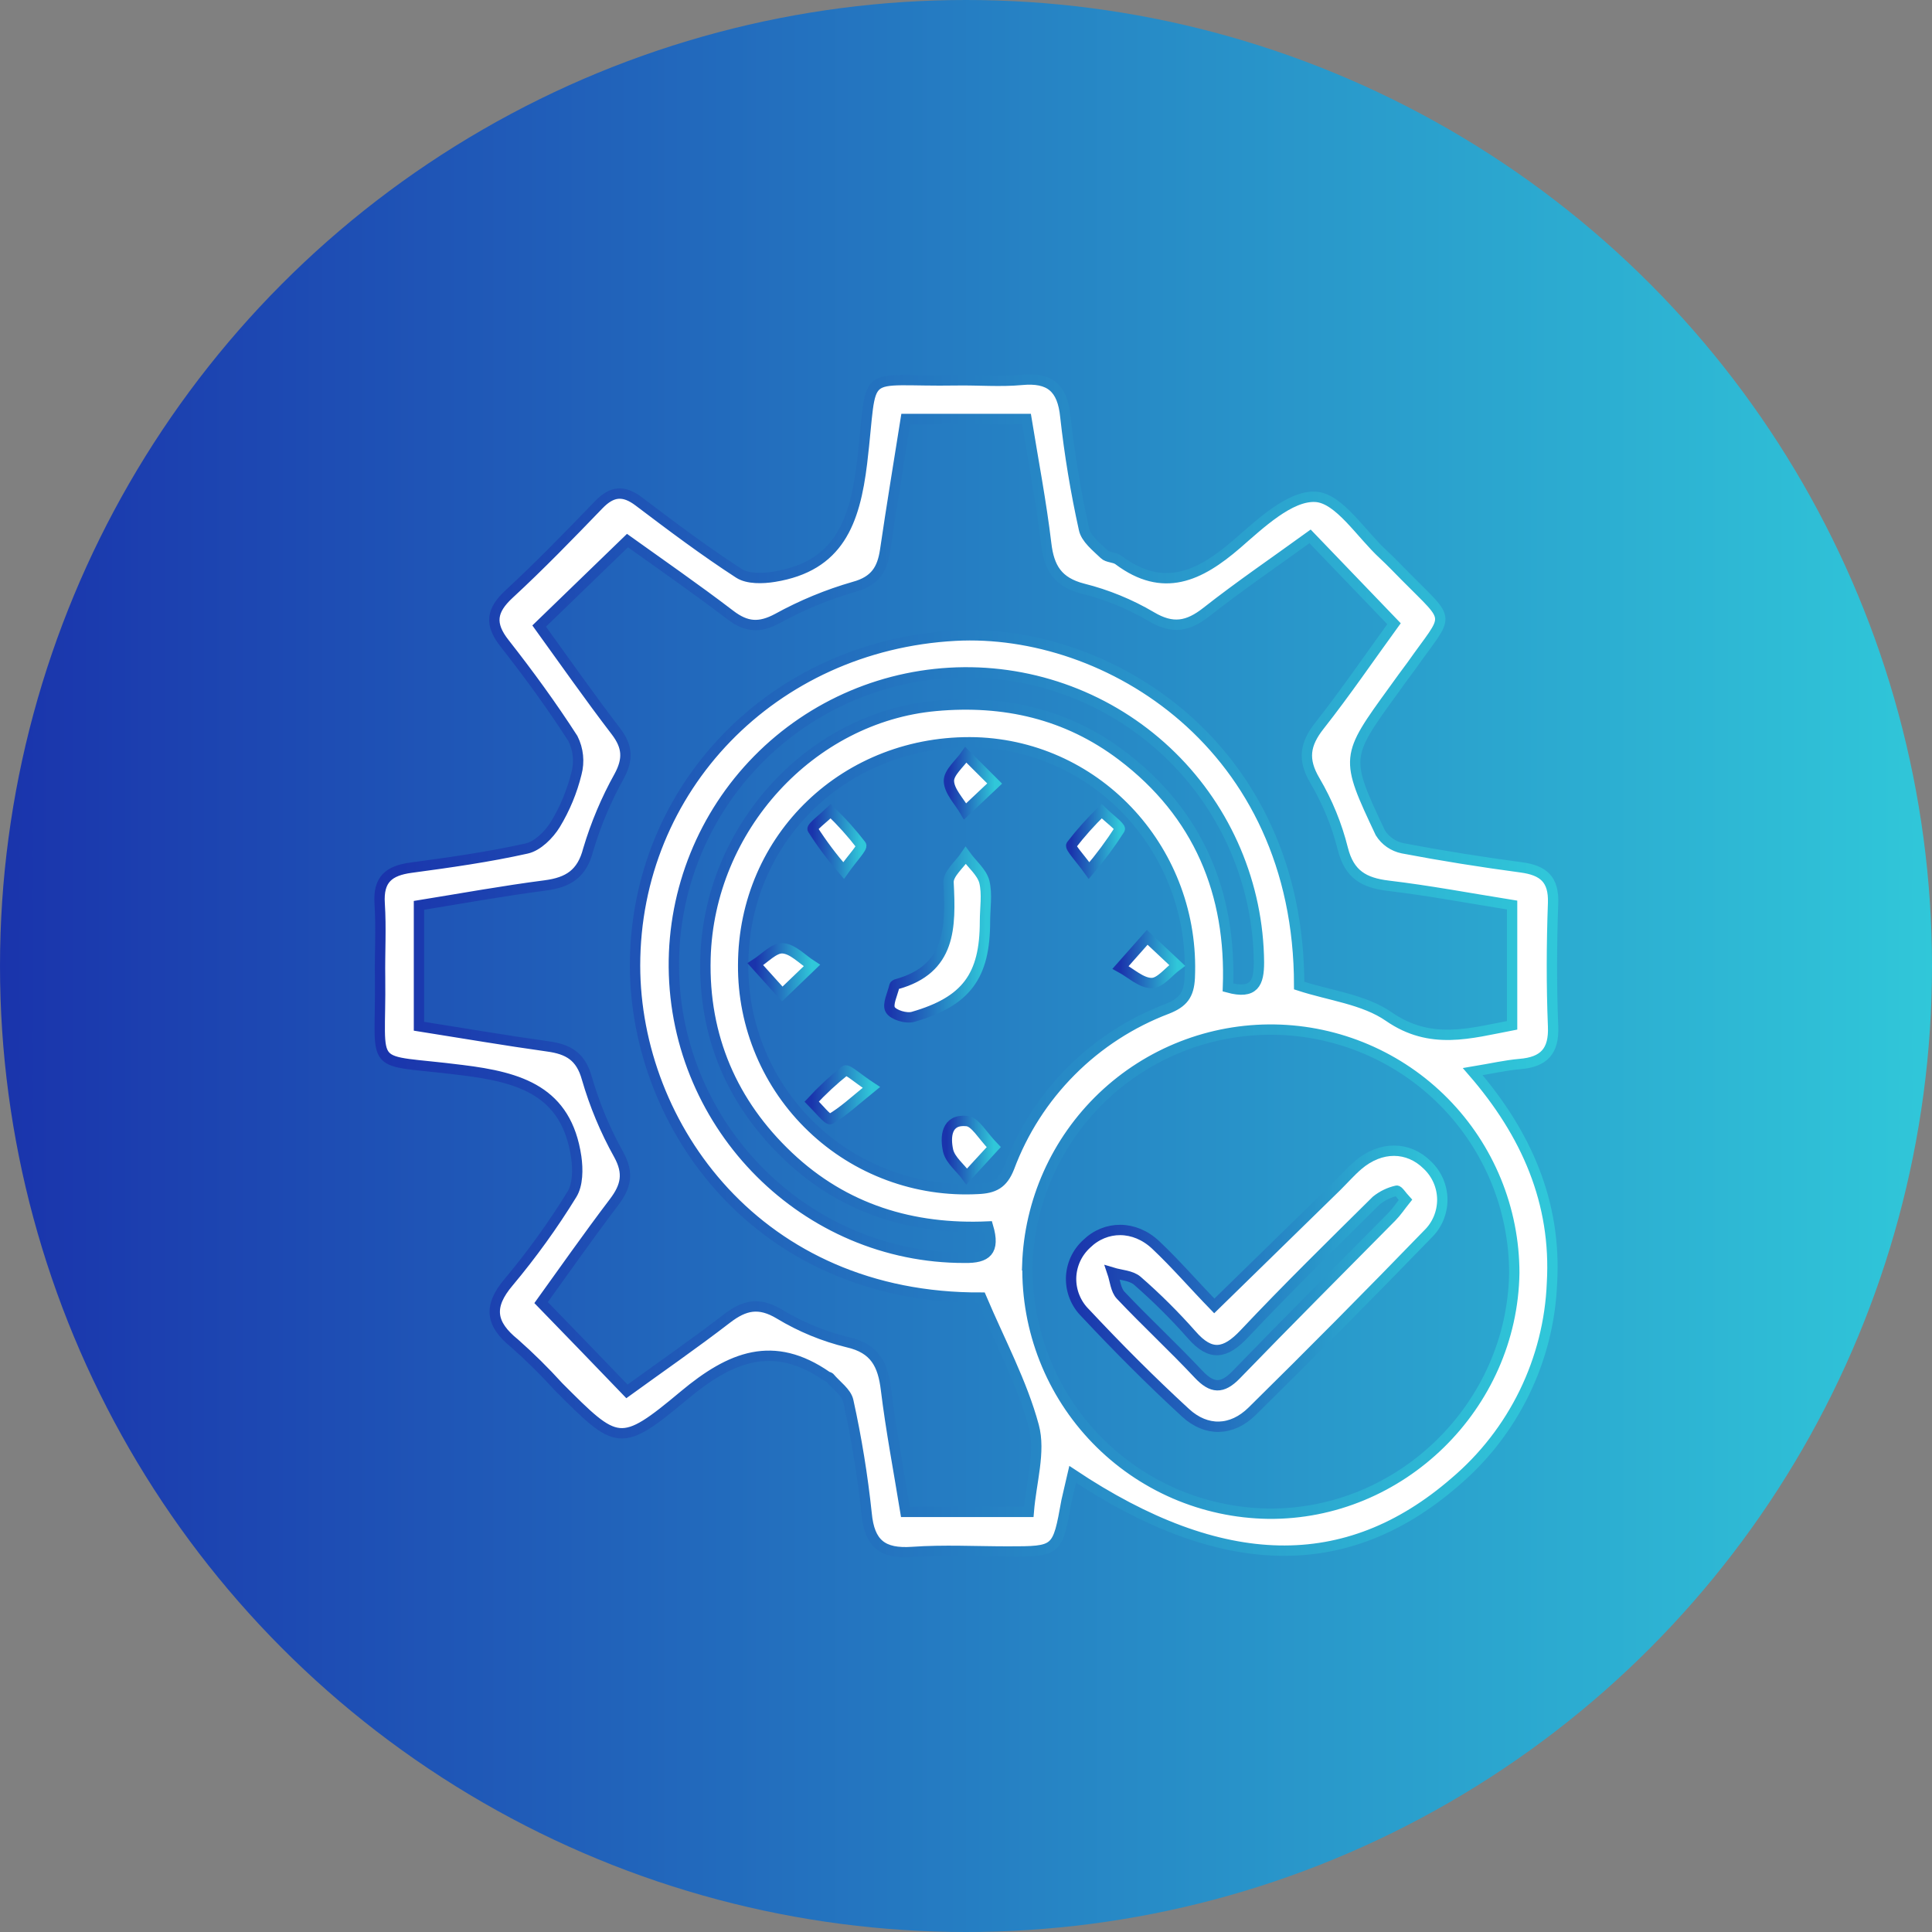<svg width="56" height="56" viewBox="0 0 56 56" fill="none" xmlns="http://www.w3.org/2000/svg">
<rect x="0" y="0" width="56" height="56" fill="#808080" stroke="none"/>
<circle cx="28" cy="28" r="28" fill="url(#paint0_linear_2330_1595)"/>
<path d="M31.093 42.735C31.032 43.004 30.968 43.252 30.914 43.503C30.649 44.971 30.651 44.971 29.21 44.971C28.287 44.971 27.359 44.92 26.441 44.985C25.582 45.044 25.201 44.748 25.119 43.868C25.003 42.773 24.826 41.685 24.589 40.61C24.537 40.357 24.238 40.156 24.05 39.931C24.034 39.911 23.992 39.913 23.969 39.895C22.418 38.818 21.18 39.317 19.827 40.447C17.973 41.995 17.892 41.9 16.19 40.197C15.789 39.755 15.365 39.335 14.918 38.94C14.226 38.381 14.14 37.873 14.747 37.16C15.416 36.36 16.027 35.514 16.573 34.626C16.753 34.342 16.753 33.888 16.702 33.532C16.42 31.626 15.085 31.224 13.387 31.017C10.582 30.658 11.051 31.156 11.017 28.336C11.006 27.618 11.051 26.899 11.005 26.192C10.958 25.484 11.276 25.236 11.917 25.15C13.039 24.999 14.162 24.841 15.263 24.595C15.583 24.525 15.914 24.195 16.097 23.896C16.375 23.438 16.581 22.94 16.709 22.42C16.8 22.081 16.763 21.72 16.605 21.405C15.993 20.455 15.324 19.538 14.629 18.652C14.18 18.085 14.244 17.691 14.76 17.215C15.658 16.386 16.508 15.507 17.356 14.629C17.737 14.234 18.075 14.2 18.517 14.536C19.466 15.254 20.422 15.973 21.419 16.619C21.676 16.784 22.107 16.772 22.44 16.718C24.312 16.416 24.776 15.139 24.986 13.419C25.327 10.565 24.838 11.073 27.731 11.024C28.357 11.014 28.989 11.069 29.607 11.012C30.432 10.933 30.797 11.242 30.88 12.079C31.001 13.173 31.181 14.26 31.419 15.335C31.476 15.611 31.778 15.847 32.008 16.068C32.103 16.163 32.303 16.147 32.416 16.231C33.717 17.206 34.768 16.703 35.848 15.771C36.529 15.18 37.389 14.361 38.13 14.401C38.814 14.437 39.449 15.479 40.106 16.08C40.324 16.283 40.529 16.499 40.739 16.711C42.094 18.081 42.011 17.733 40.919 19.288C40.739 19.532 40.559 19.771 40.394 20.006C38.987 21.946 38.978 21.95 40.008 24.137C40.079 24.252 40.174 24.352 40.285 24.429C40.397 24.506 40.523 24.561 40.656 24.588C41.795 24.805 42.944 24.987 44.093 25.141C44.728 25.227 45.042 25.48 45.017 26.177C44.974 27.366 44.969 28.561 45.017 29.75C45.048 30.48 44.742 30.784 44.056 30.841C43.642 30.877 43.235 30.971 42.688 31.062C44.246 32.858 45.118 34.856 44.985 37.187C44.941 38.292 44.667 39.377 44.182 40.371C43.697 41.365 43.01 42.248 42.166 42.963C39.028 45.68 35.409 45.608 31.093 42.735ZM37.973 15.547C36.938 16.297 35.929 16.984 34.973 17.736C34.434 18.16 33.99 18.243 33.37 17.873C32.753 17.51 32.087 17.237 31.393 17.063C30.658 16.874 30.407 16.461 30.324 15.755C30.18 14.552 29.951 13.361 29.753 12.145H26.254C26.049 13.435 25.841 14.692 25.656 15.953C25.575 16.491 25.374 16.842 24.758 17.009C23.987 17.231 23.243 17.538 22.54 17.925C22.012 18.209 21.631 18.18 21.166 17.824C20.152 17.05 19.103 16.325 18.188 15.669L15.628 18.146C16.346 19.139 17.08 20.189 17.854 21.199C18.19 21.641 18.213 22.005 17.948 22.497C17.571 23.173 17.27 23.888 17.049 24.629C16.869 25.328 16.472 25.576 15.809 25.664C14.58 25.823 13.36 26.046 12.144 26.242V29.746C13.418 29.947 14.649 30.159 15.883 30.331C16.469 30.412 16.834 30.617 17.011 31.255C17.234 32.026 17.544 32.769 17.935 33.469C18.231 34.008 18.145 34.387 17.802 34.841C17.033 35.854 16.303 36.898 15.684 37.756C16.559 38.654 17.353 39.48 18.172 40.33C19.099 39.658 20.104 38.963 21.07 38.219C21.577 37.83 21.999 37.731 22.596 38.092C23.209 38.462 23.876 38.737 24.573 38.906C25.363 39.085 25.593 39.554 25.681 40.279C25.825 41.456 26.049 42.623 26.244 43.823H29.819C29.888 42.957 30.166 42.081 29.965 41.336C29.625 40.078 28.982 38.884 28.443 37.612C21.974 37.647 18.415 32.63 18.407 27.993C18.407 22.849 22.4 18.711 27.69 18.426C32.078 18.189 37.661 21.589 37.657 28.568C38.541 28.857 39.535 28.966 40.255 29.466C41.465 30.303 42.606 29.953 43.829 29.719V26.233C42.593 26.035 41.422 25.814 40.236 25.673C39.537 25.588 39.111 25.348 38.924 24.608C38.751 23.914 38.479 23.249 38.117 22.632C37.749 22.012 37.824 21.569 38.25 21.028C39.016 20.055 39.715 19.029 40.406 18.079L37.973 15.547ZM29.783 36.675C29.767 37.606 29.934 38.531 30.276 39.397C30.617 40.263 31.127 41.053 31.775 41.722C32.423 42.391 33.196 42.925 34.051 43.295C34.906 43.664 35.826 43.861 36.757 43.875C40.602 43.918 43.835 40.755 43.892 36.896C43.891 35.044 43.162 33.267 41.862 31.948C40.562 30.629 38.795 29.873 36.943 29.844C35.091 29.815 33.301 30.515 31.96 31.793C30.62 33.071 29.835 34.824 29.776 36.675H29.783ZM21.541 27.97C21.535 28.85 21.709 29.722 22.052 30.532C22.395 31.343 22.9 32.074 23.537 32.682C24.173 33.291 24.927 33.762 25.753 34.068C26.578 34.374 27.458 34.508 28.337 34.462C28.809 34.443 29.066 34.313 29.252 33.843C29.643 32.794 30.255 31.84 31.046 31.047C31.836 30.253 32.787 29.638 33.835 29.241C34.286 29.062 34.462 28.844 34.486 28.343C34.648 24.71 31.866 21.634 28.285 21.518C24.538 21.418 21.55 24.268 21.541 27.97ZM28.639 35.551C26.457 35.649 24.479 35.057 22.855 33.521C21.23 31.986 20.388 30.049 20.449 27.774C20.551 24.002 23.503 20.789 27.124 20.461C29.101 20.281 30.921 20.694 32.515 21.898C34.748 23.587 35.695 25.897 35.593 28.622C36.358 28.832 36.491 28.491 36.491 27.894C36.472 25.646 35.561 23.498 33.958 21.922C32.355 20.346 30.191 19.471 27.942 19.489C25.693 19.508 23.543 20.418 21.966 22.021C20.389 23.623 19.514 25.787 19.532 28.034C19.574 32.688 23.365 36.467 27.961 36.458C28.59 36.468 28.851 36.269 28.639 35.551Z" fill="white" stroke="url(#paint1_linear_2330_1595)" stroke-width="0.3"/>
<path d="M35.197 37.853L38.734 34.398C38.946 34.189 39.142 33.963 39.366 33.771C40.02 33.212 40.818 33.218 41.373 33.771C41.509 33.9 41.617 34.055 41.692 34.227C41.766 34.399 41.805 34.584 41.806 34.771C41.806 34.958 41.769 35.144 41.697 35.316C41.624 35.489 41.517 35.645 41.382 35.775C39.705 37.507 38.009 39.217 36.294 40.906C35.702 41.488 34.969 41.506 34.364 40.951C33.358 40.026 32.387 39.051 31.456 38.056C31.323 37.925 31.218 37.767 31.148 37.594C31.077 37.42 31.043 37.234 31.046 37.047C31.05 36.86 31.092 36.676 31.169 36.505C31.246 36.335 31.358 36.182 31.496 36.055C32.049 35.517 32.883 35.506 33.499 36.086C34.074 36.628 34.601 37.239 35.197 37.853ZM40.737 34.779C40.629 34.662 40.527 34.498 40.482 34.513C40.267 34.562 40.065 34.66 39.893 34.798C38.604 36.073 37.309 37.343 36.067 38.661C35.516 39.245 35.093 39.322 34.542 38.69C34.05 38.133 33.523 37.608 32.962 37.12C32.782 36.968 32.486 36.961 32.243 36.887C32.319 37.11 32.337 37.39 32.484 37.544C33.219 38.322 34.006 39.049 34.737 39.829C35.131 40.247 35.424 40.269 35.834 39.845C37.321 38.309 38.838 36.792 40.338 35.274C40.478 35.132 40.59 34.962 40.737 34.779Z" fill="white" stroke="url(#paint2_linear_2330_1595)" stroke-width="0.3"/>
<path d="M28.55 26.709C28.55 28.291 28.011 29.026 26.468 29.473C26.272 29.531 25.898 29.421 25.806 29.268C25.715 29.116 25.871 28.814 25.925 28.579C25.925 28.557 25.966 28.534 25.993 28.527C27.576 28.088 27.558 26.871 27.494 25.578C27.481 25.326 27.817 25.057 27.991 24.796C28.171 25.048 28.455 25.276 28.531 25.556C28.62 25.917 28.55 26.323 28.55 26.709Z" fill="white" stroke="url(#paint3_linear_2330_1595)" stroke-width="0.3"/>
<path d="M28.831 22.711L27.974 23.519C27.805 23.226 27.514 22.937 27.505 22.641C27.496 22.393 27.82 22.134 27.996 21.879L28.831 22.711Z" fill="white" stroke="url(#paint4_linear_2330_1595)" stroke-width="0.3"/>
<path d="M24.452 25.234C24.124 24.857 23.823 24.456 23.554 24.035C23.521 23.975 23.893 23.693 24.078 23.514C24.396 23.819 24.69 24.147 24.959 24.496C25.009 24.561 24.718 24.857 24.452 25.234Z" fill="white" stroke="url(#paint5_linear_2330_1595)" stroke-width="0.3"/>
<path d="M31.567 25.235C31.298 24.859 31.009 24.563 31.053 24.496C31.322 24.147 31.616 23.819 31.932 23.512C32.112 23.692 32.491 23.976 32.459 24.033C32.19 24.454 31.892 24.856 31.567 25.235Z" fill="white" stroke="url(#paint6_linear_2330_1595)" stroke-width="0.3"/>
<path d="M22.674 28.812L21.895 27.948C22.16 27.781 22.435 27.472 22.684 27.487C22.977 27.503 23.252 27.806 23.534 27.986C23.299 28.214 23.062 28.441 22.674 28.812Z" fill="white" stroke="url(#paint7_linear_2330_1595)" stroke-width="0.3"/>
<path d="M33.253 27.169L34.121 27.983C33.875 28.162 33.625 28.498 33.379 28.494C33.079 28.494 32.781 28.205 32.48 28.042L33.253 27.169Z" fill="white" stroke="url(#paint8_linear_2330_1595)" stroke-width="0.3"/>
<path d="M25.257 31.519C24.766 31.916 24.443 32.223 24.067 32.438C24.005 32.474 23.708 32.11 23.528 31.93C23.827 31.607 24.151 31.307 24.495 31.032C24.565 30.985 24.867 31.264 25.257 31.519Z" fill="white" stroke="url(#paint9_linear_2330_1595)" stroke-width="0.3"/>
<path d="M28.804 33.25L28.022 34.101C27.843 33.855 27.551 33.632 27.483 33.359C27.393 32.959 27.424 32.433 28.022 32.494C28.268 32.517 28.466 32.901 28.804 33.25Z" fill="white" stroke="url(#paint10_linear_2330_1595)" stroke-width="0.3"/>
<defs>
<linearGradient id="paint0_linear_2330_1595" x1="56" y1="28" x2="0" y2="28" gradientUnits="userSpaceOnUse">
<stop stop-color="#30C7D9"/>
<stop offset="1" stop-color="#1A34AC"/>
</linearGradient>
<linearGradient id="paint1_linear_2330_1595" x1="45.019" y1="27.996" x2="11" y2="27.996" gradientUnits="userSpaceOnUse">
<stop stop-color="#30C7D9"/>
<stop offset="1" stop-color="#1A34AC"/>
</linearGradient>
<linearGradient id="paint2_linear_2330_1595" x1="41.806" y1="37.355" x2="31.046" y2="37.355" gradientUnits="userSpaceOnUse">
<stop stop-color="#30C7D9"/>
<stop offset="1" stop-color="#1A34AC"/>
</linearGradient>
<linearGradient id="paint3_linear_2330_1595" x1="28.576" y1="27.142" x2="25.778" y2="27.142" gradientUnits="userSpaceOnUse">
<stop stop-color="#30C7D9"/>
<stop offset="1" stop-color="#1A34AC"/>
</linearGradient>
<linearGradient id="paint4_linear_2330_1595" x1="28.831" y1="22.699" x2="27.505" y2="22.699" gradientUnits="userSpaceOnUse">
<stop stop-color="#30C7D9"/>
<stop offset="1" stop-color="#1A34AC"/>
</linearGradient>
<linearGradient id="paint5_linear_2330_1595" x1="24.965" y1="24.374" x2="23.552" y2="24.374" gradientUnits="userSpaceOnUse">
<stop stop-color="#30C7D9"/>
<stop offset="1" stop-color="#1A34AC"/>
</linearGradient>
<linearGradient id="paint6_linear_2330_1595" x1="32.461" y1="24.373" x2="31.049" y2="24.373" gradientUnits="userSpaceOnUse">
<stop stop-color="#30C7D9"/>
<stop offset="1" stop-color="#1A34AC"/>
</linearGradient>
<linearGradient id="paint7_linear_2330_1595" x1="23.534" y1="28.149" x2="21.895" y2="28.149" gradientUnits="userSpaceOnUse">
<stop stop-color="#30C7D9"/>
<stop offset="1" stop-color="#1A34AC"/>
</linearGradient>
<linearGradient id="paint8_linear_2330_1595" x1="34.121" y1="27.832" x2="32.48" y2="27.832" gradientUnits="userSpaceOnUse">
<stop stop-color="#30C7D9"/>
<stop offset="1" stop-color="#1A34AC"/>
</linearGradient>
<linearGradient id="paint9_linear_2330_1595" x1="25.257" y1="31.734" x2="23.528" y2="31.734" gradientUnits="userSpaceOnUse">
<stop stop-color="#30C7D9"/>
<stop offset="1" stop-color="#1A34AC"/>
</linearGradient>
<linearGradient id="paint10_linear_2330_1595" x1="28.804" y1="33.295" x2="27.445" y2="33.295" gradientUnits="userSpaceOnUse">
<stop stop-color="#30C7D9"/>
<stop offset="1" stop-color="#1A34AC"/>
</linearGradient>
</defs>
</svg>
